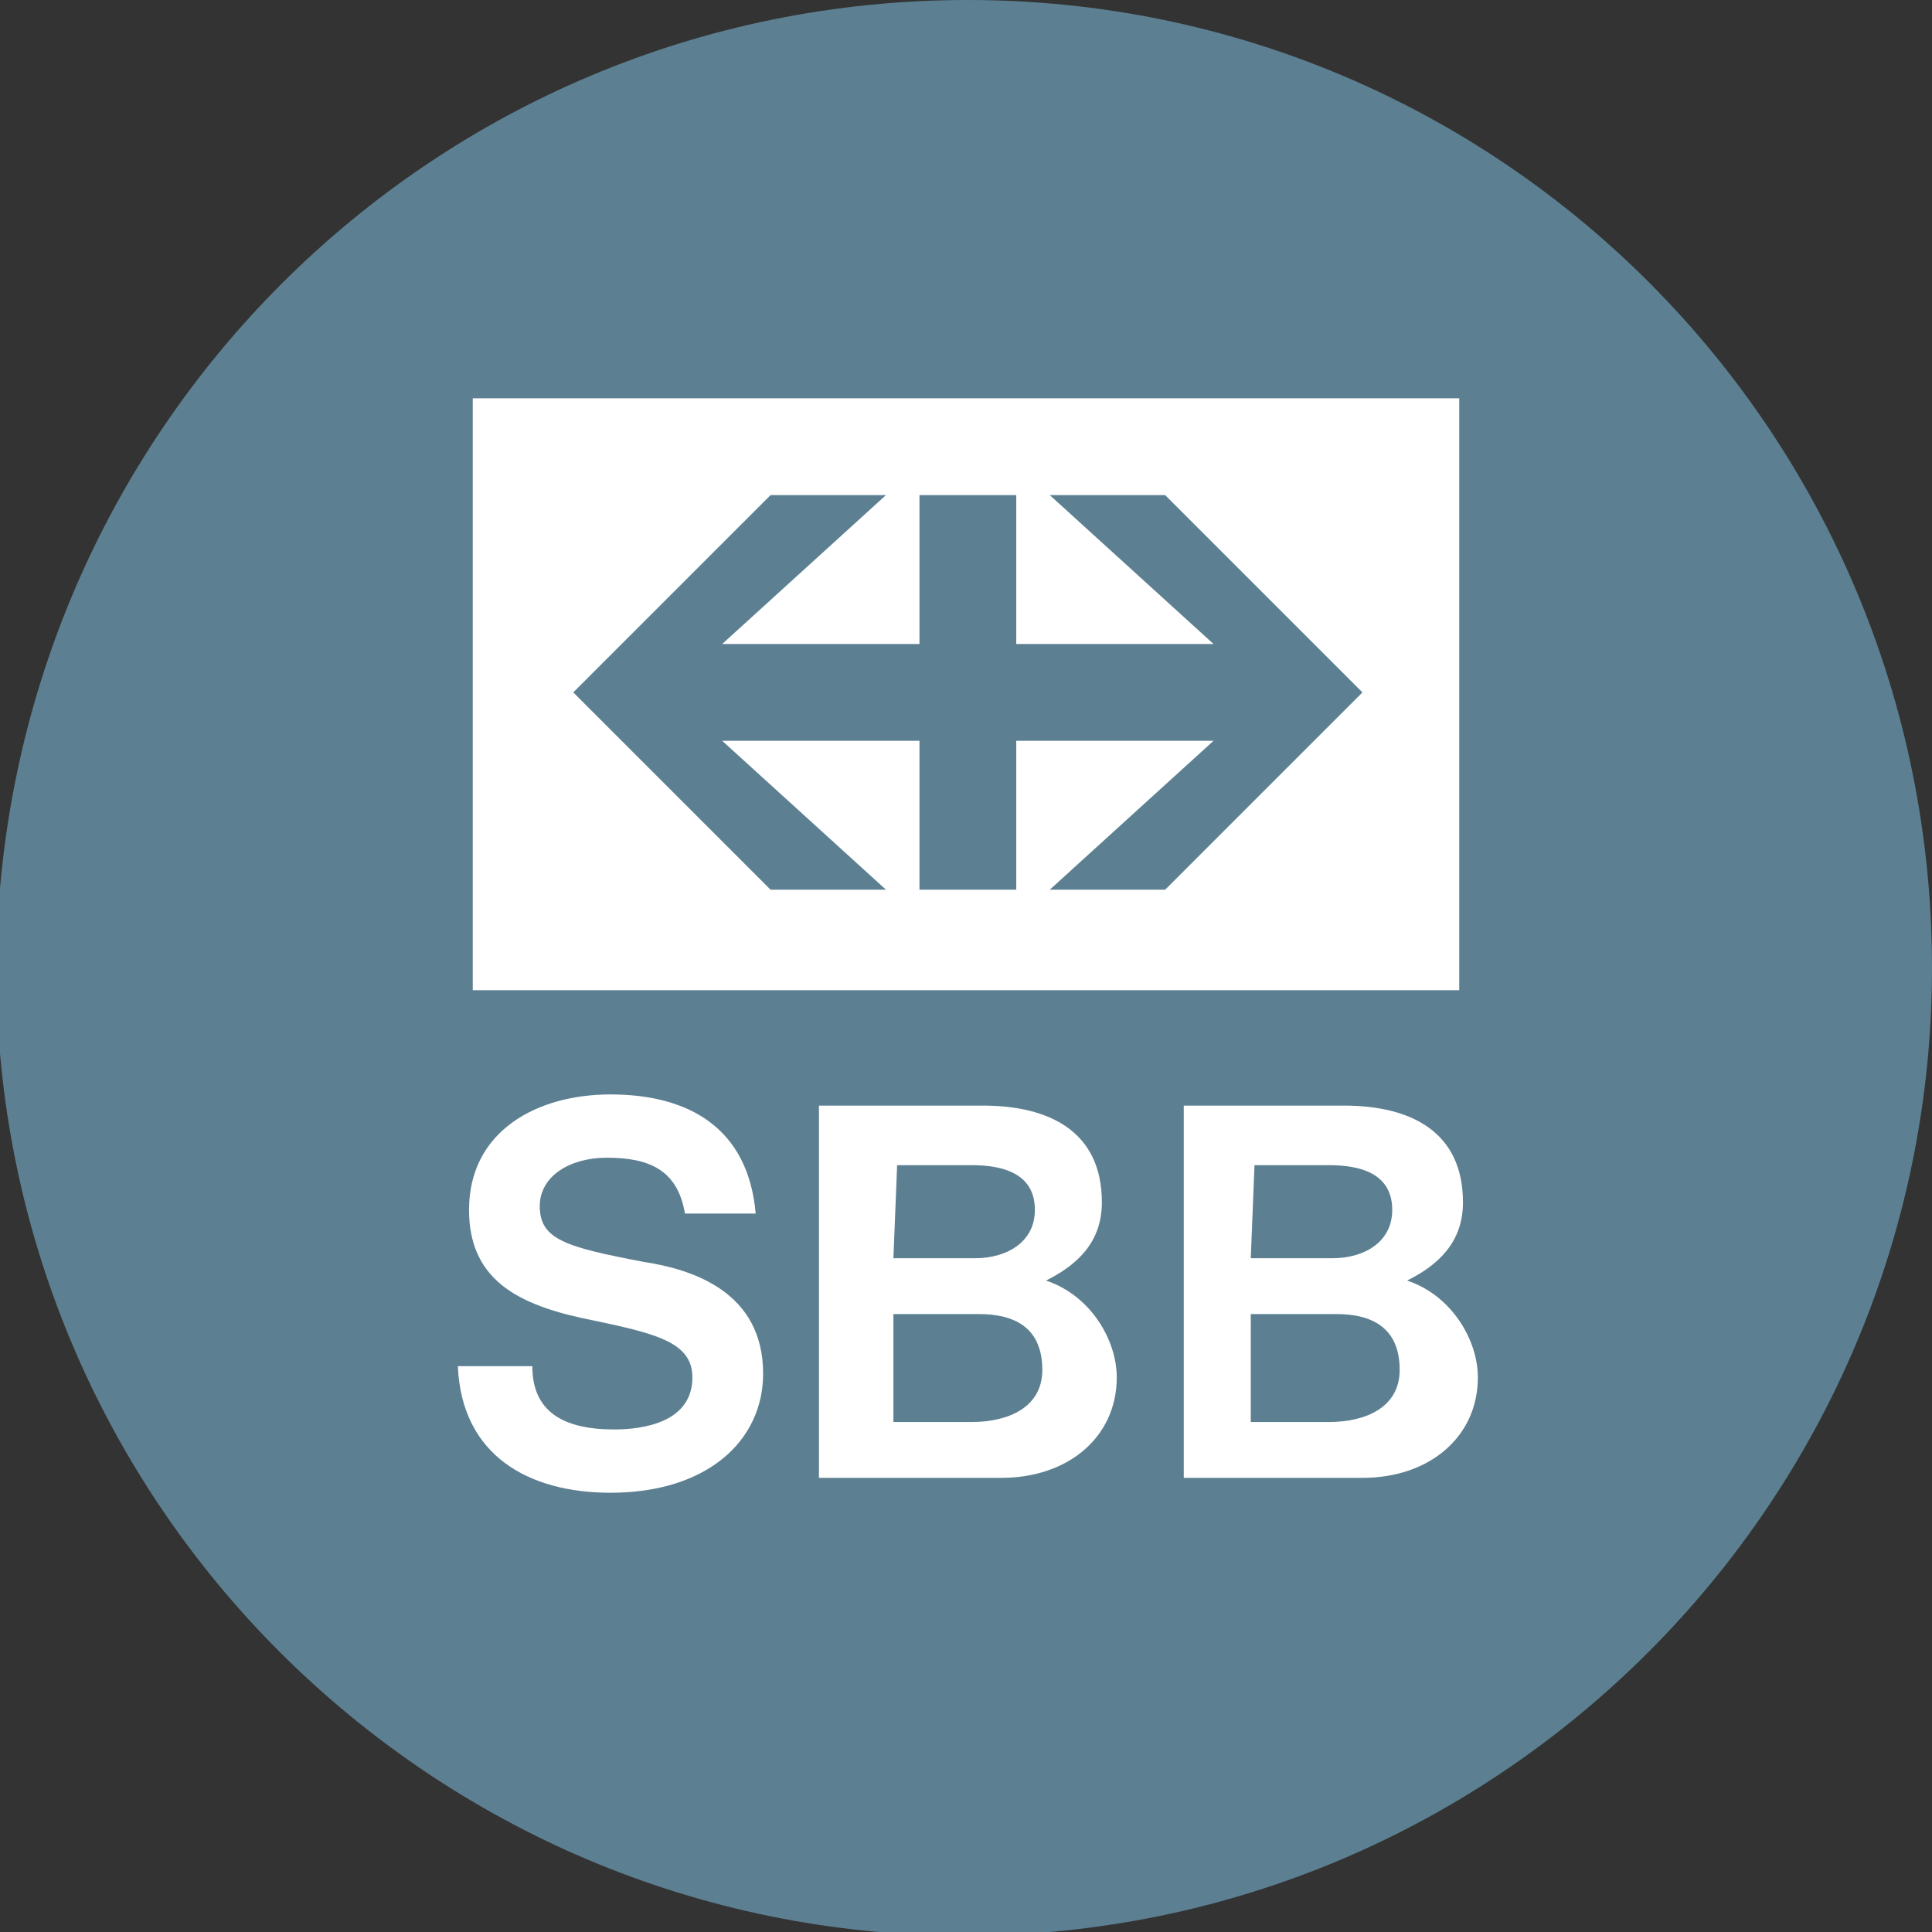 <?xml version="1.0" encoding="utf-8"?>
<!-- Generator: Adobe Illustrator 22.0.0, SVG Export Plug-In . SVG Version: 6.00 Build 0)  -->
<svg version="1.1" id="Layer_1" xmlns="http://www.w3.org/2000/svg" xmlns:xlink="http://www.w3.org/1999/xlink" x="0px" y="0px"
	 viewBox="0 0 51.9 51.9" style="enable-background:new 0 0 51.9 51.9;" xml:space="preserve">
<rect x="0" y="0" width="51.9" height="51.9" fill="#333333" stroke="none"/>
<style type="text/css">
	.st0{clip-path:url(#SVGID_2_);fill:#5C8092;}
	.st1{fill:#FFFFFF;}
</style>
<g>
	<defs>
		<rect id="SVGID_1_" x="0" y="0" width="51.9" height="51.9"/>
	</defs>
	<clipPath id="SVGID_2_">
		<use xlink:href="#SVGID_1_"  style="overflow:visible;"/>
	</clipPath>
	<path class="st0" d="M51.9,26c0,14.3-11.6,26-26,26c-14.3,0-26-11.6-26-26C0,11.6,11.6,0,26,0C40.3,0,51.9,11.6,51.9,26"/>
</g>
<path class="st1" d="M12.7,26.6h26.5V10.7H12.7V26.6z M31.3,23.9h-3.1l4.4-4h-5.3v4h-2.6l0-4h-5.3l4.4,4h-3.1l-5.3-5.3l5.3-5.3h3.1
	l-4.4,4l5.3,0l0-4h2.6v4l5.3,0l-4.4-4h3.1l5.3,5.3L31.3,23.9z"/>
<path class="st1" d="M14.3,36.7c0,1.2,0.8,1.7,2.2,1.7c0.8,0,2.1-0.2,2.1-1.4c0-1-1.1-1.2-3-1.6c-1.8-0.4-3-1.1-3-2.9
	c0-2.1,1.8-3.1,3.8-3.1c2.1,0,3.7,0.9,3.9,3.2h-1.9c-0.2-1.2-1-1.5-2.1-1.5c-1,0-1.8,0.5-1.8,1.3c0,0.9,0.7,1.1,2.8,1.5
	c1.3,0.2,3.2,0.8,3.2,3c0,1.8-1.5,3.2-4.1,3.2c-2.2,0-4-1-4.1-3.4"/>
<path class="st1" d="M24,33.8h2.2c0.8,0,1.6-0.4,1.6-1.3c0-1-0.9-1.2-1.7-1.2h-2 M24,38.2h2.1c1,0,1.9-0.4,1.9-1.4
	c0-1.1-0.7-1.5-1.7-1.5H24V38.2z M22,29.7h4.4c1.8,0,3.2,0.7,3.2,2.6c0,1.1-0.7,1.7-1.5,2.1C29.3,34.8,30,36,30,37
	c0,1.6-1.3,2.7-3.1,2.7H22V29.7z"/>
<path class="st1" d="M33.6,33.8h2.2c0.8,0,1.6-0.4,1.6-1.3c0-1-0.9-1.2-1.7-1.2h-2 M33.6,38.2h2.1c1,0,1.9-0.4,1.9-1.4
	c0-1.1-0.7-1.5-1.7-1.5h-2.3V38.2z M31.7,29.7h4.4c1.8,0,3.2,0.7,3.2,2.6c0,1.1-0.7,1.7-1.5,2.1c1.2,0.4,1.9,1.6,1.9,2.6
	c0,1.6-1.3,2.7-3.1,2.7h-4.8V29.7z"/>
</svg>
